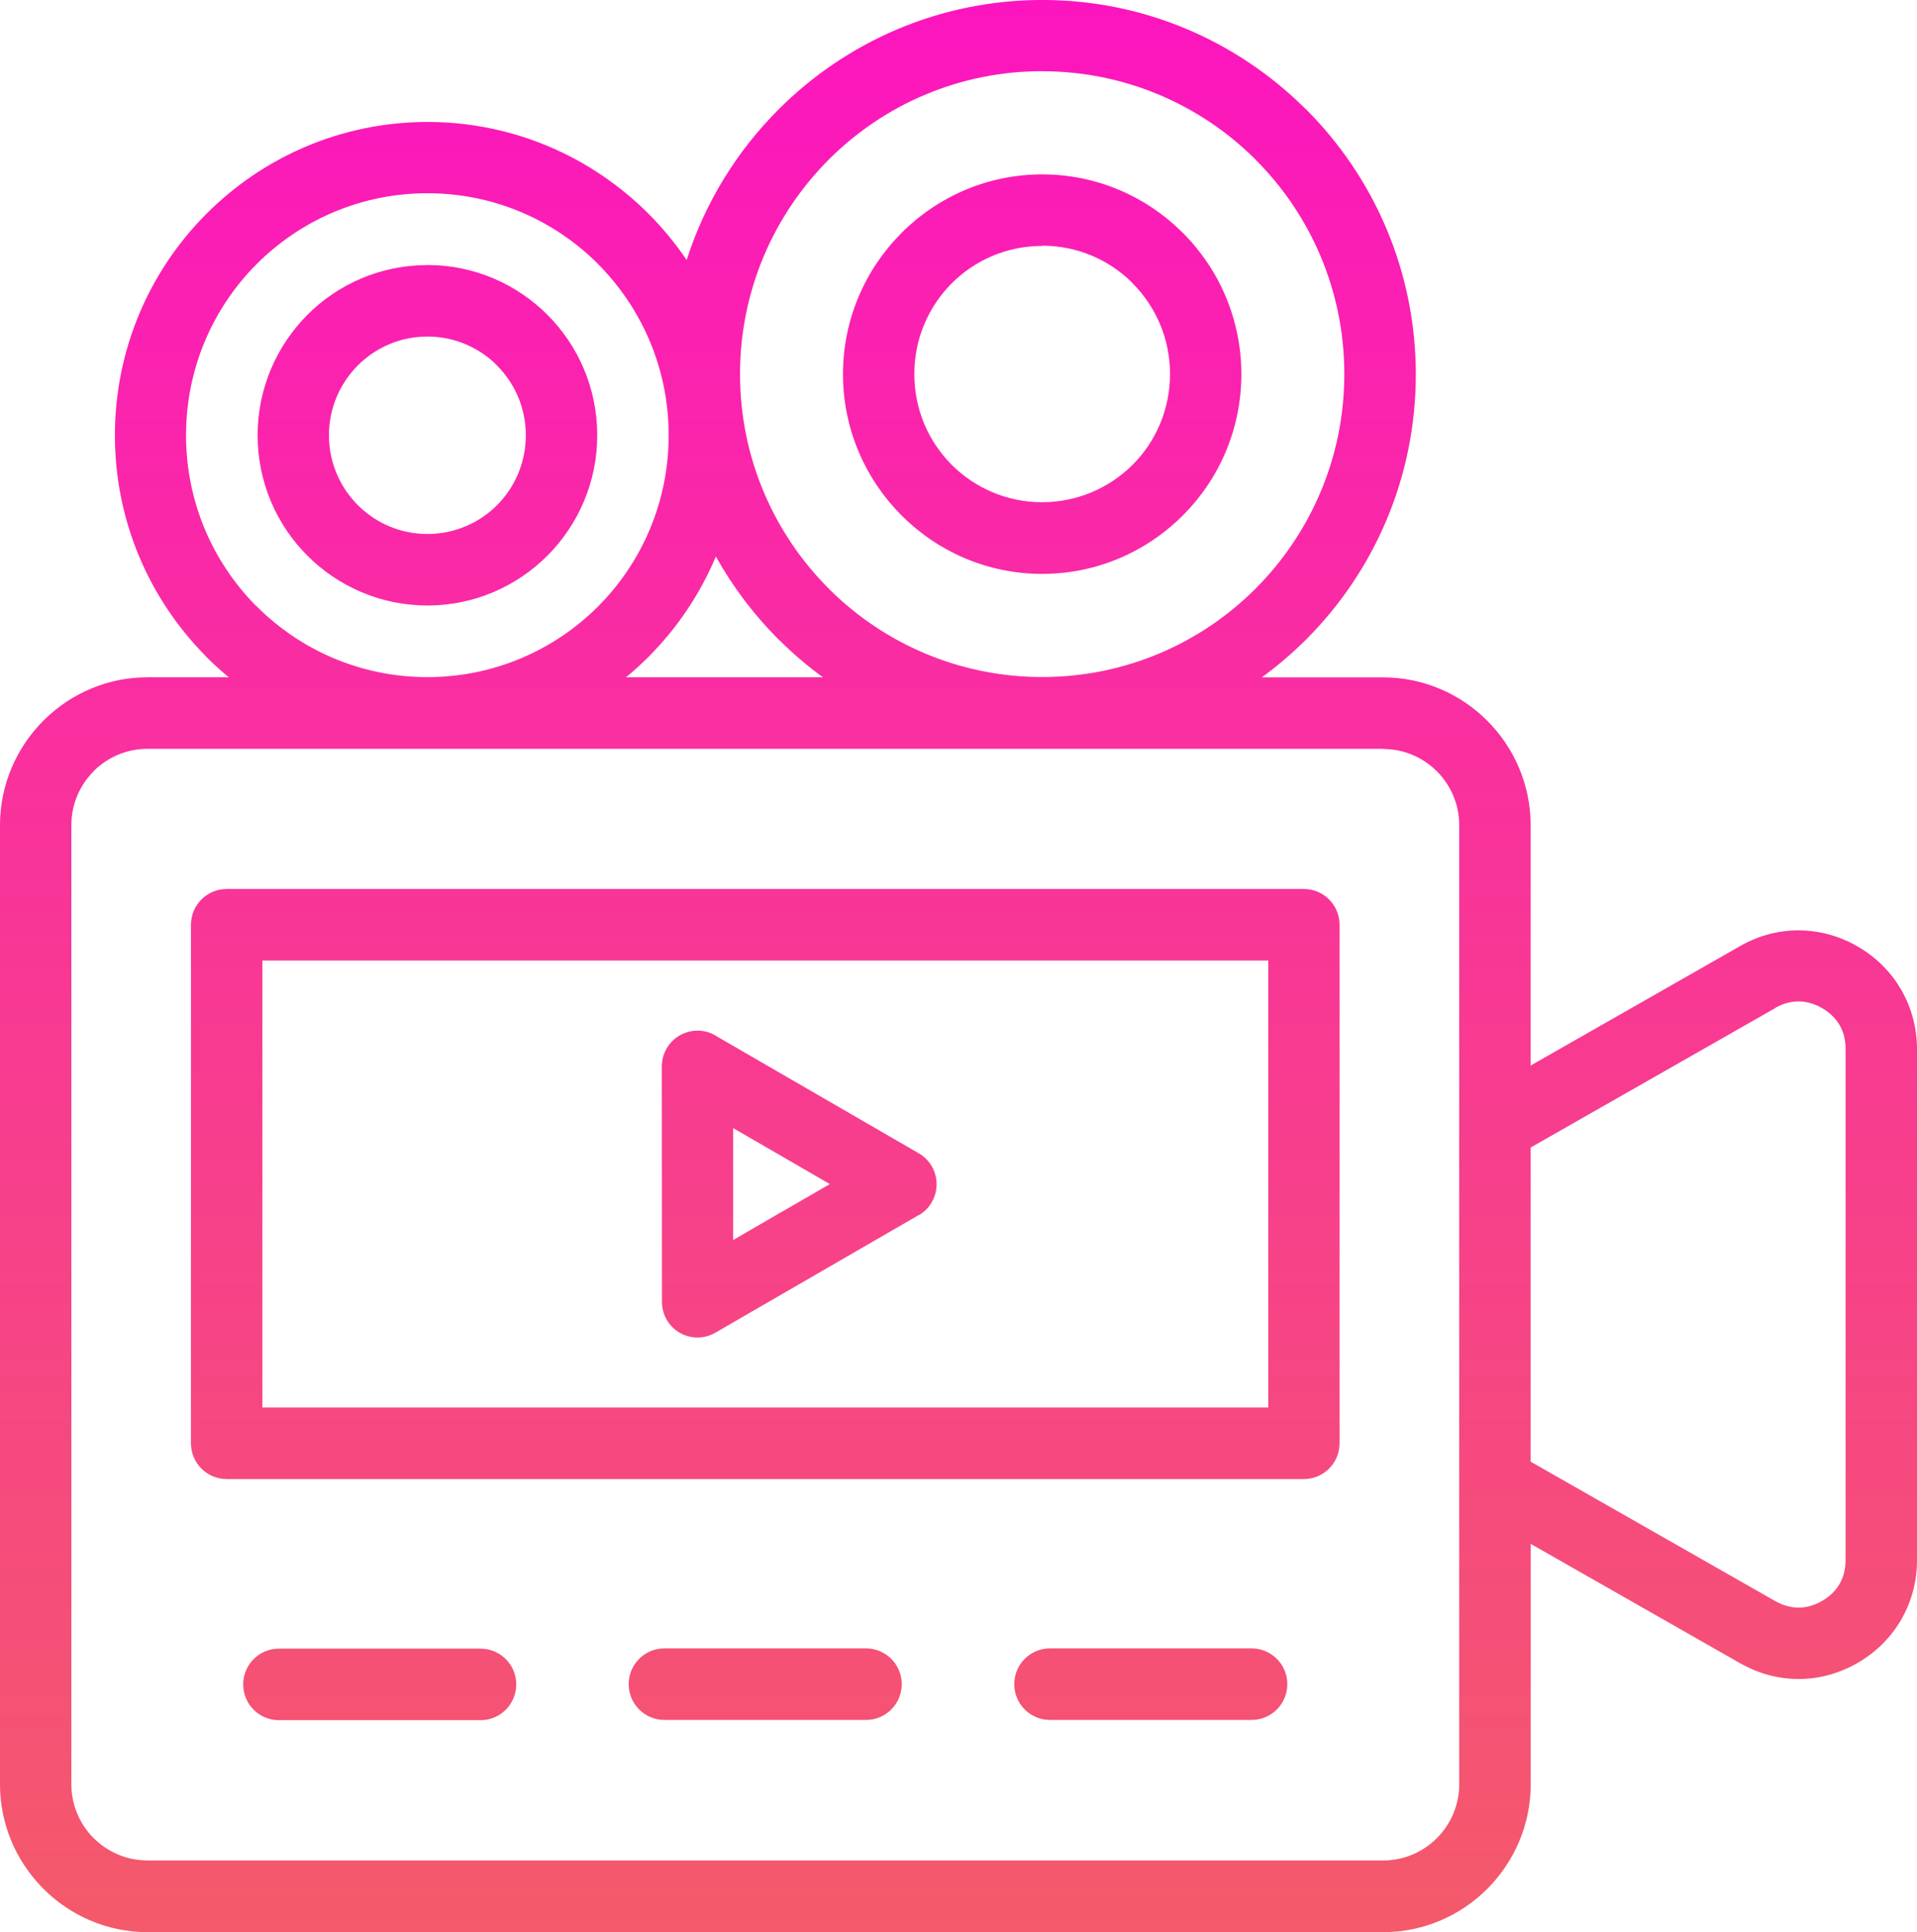 <svg width="130" height="131" viewBox="0 0 130 131" fill="none" xmlns="http://www.w3.org/2000/svg">
<path d="M18.911 116.627C17.577 116.627 16.492 115.544 16.492 114.202C16.492 112.865 17.572 111.777 18.911 111.777H32.59C33.923 111.777 35.009 112.86 35.009 114.202C35.009 115.539 33.929 116.627 32.59 116.627H18.911ZM120.383 68.35L103.8 77.801V99.1L120.383 108.551C120.907 108.848 121.452 108.995 121.981 108.995C122.511 108.995 123.056 108.838 123.574 108.534C124.093 108.237 124.492 107.836 124.757 107.376C125.016 106.927 125.157 106.38 125.157 105.768V71.121C125.157 70.51 125.022 69.963 124.757 69.514C124.498 69.059 124.093 68.659 123.574 68.355C123.051 68.052 122.511 67.901 121.981 67.895C121.452 67.895 120.901 68.041 120.383 68.339V68.35ZM103.8 72.242L118.001 64.145C119.259 63.425 120.626 63.068 122.003 63.078C123.374 63.089 124.746 63.452 125.999 64.183C127.251 64.913 128.25 65.925 128.936 67.116C129.627 68.318 130 69.687 130 71.132V105.78C130 107.219 129.633 108.589 128.936 109.796C128.25 110.992 127.251 111.999 125.999 112.73C124.751 113.455 123.385 113.828 122.013 113.834C120.631 113.845 119.27 113.482 118.007 112.767L103.805 104.675V120.974C103.805 123.729 102.676 126.24 100.867 128.054C99.058 129.867 96.558 130.998 93.804 130.998H10.001C7.252 130.998 4.747 129.867 2.938 128.054L2.803 127.913C1.069 126.11 0 123.658 0 120.974V55.944C0 53.189 1.129 50.678 2.938 48.865L3.078 48.729C4.876 46.992 7.322 45.92 10.001 45.92H15.514C14.985 45.487 14.488 45.027 14.002 44.545L13.878 44.41C10.114 40.572 7.792 35.311 7.792 29.52C7.792 23.652 10.163 18.337 14.002 14.493C17.836 10.65 23.145 8.269 28.993 8.269C34.836 8.269 40.139 10.65 43.979 14.493C44.934 15.451 45.804 16.502 46.565 17.627C47.807 13.736 49.967 10.255 52.781 7.435C57.365 2.84 63.7 -0.002 70.681 -0.002C77.604 -0.002 83.885 2.791 88.458 7.311L88.593 7.435C93.178 12.03 96.013 18.38 96.013 25.389C96.013 32.393 93.178 38.748 88.593 43.338C87.653 44.279 86.644 45.14 85.569 45.925H93.799C96.547 45.925 99.053 47.056 100.862 48.87C102.671 50.683 103.8 53.189 103.8 55.949V72.253L103.8 72.242ZM42.461 45.92H55.804C54.778 45.173 53.812 44.35 52.91 43.457L52.775 43.333C51.122 41.677 49.697 39.793 48.546 37.731C47.472 40.291 45.911 42.597 43.978 44.535C43.492 45.022 42.984 45.482 42.455 45.92L42.461 45.92ZM93.799 50.77H9.996C8.624 50.77 7.372 51.311 6.443 52.193L6.351 52.291C5.417 53.227 4.839 54.521 4.839 55.939V120.968C4.839 122.343 5.379 123.599 6.259 124.53L6.356 124.622C7.29 125.558 8.581 126.137 10.001 126.137H93.805C95.225 126.137 96.515 125.553 97.444 124.622C98.378 123.685 98.956 122.392 98.956 120.968V55.945C98.956 54.521 98.373 53.227 97.444 52.296C96.51 51.36 95.219 50.781 93.805 50.781L93.799 50.77ZM62.301 82.38L48.498 90.364C47.343 91.024 45.874 90.629 45.21 89.476C44.994 89.097 44.891 88.68 44.891 88.274L44.88 72.302C44.88 70.965 45.96 69.877 47.3 69.877C47.802 69.877 48.266 70.028 48.655 70.293L62.312 78.196C63.467 78.867 63.856 80.345 63.192 81.503C62.971 81.888 62.663 82.185 62.306 82.391L62.301 82.38ZM52.991 82.179L56.275 80.279L49.719 76.485V84.074L52.991 82.174V82.179ZM15.369 60.273H88.421C89.755 60.273 90.84 61.356 90.84 62.698V97.854C90.84 99.191 89.76 100.279 88.421 100.279H15.369C14.035 100.279 12.95 99.196 12.95 97.854V62.698C12.95 61.361 14.03 60.273 15.369 60.273ZM86.007 65.123H17.794V95.429H86.007V65.123ZM28.988 17.968C32.164 17.968 35.042 19.261 37.132 21.351C39.216 23.44 40.501 26.325 40.501 29.513C40.501 32.691 39.211 35.575 37.132 37.665C35.042 39.759 32.158 41.053 28.988 41.053C25.813 41.053 22.935 39.759 20.845 37.675C18.761 35.586 17.47 32.701 17.47 29.513C17.47 26.33 18.761 23.44 20.84 21.351C22.924 19.261 25.808 17.973 28.983 17.973L28.988 17.968ZM33.708 24.777C32.504 23.57 30.83 22.818 28.988 22.818C27.142 22.818 25.473 23.565 24.263 24.777C23.059 25.984 22.308 27.662 22.308 29.513C22.308 31.359 23.059 33.037 24.263 34.244C25.468 35.451 27.136 36.203 28.983 36.203C30.83 36.203 32.504 35.457 33.708 34.249C34.912 33.042 35.658 31.364 35.658 29.513C35.658 27.662 34.912 25.989 33.703 24.782L33.708 24.777ZM40.561 17.903C37.602 14.937 33.508 13.102 28.983 13.102C24.463 13.102 20.37 14.937 17.405 17.903C14.446 20.869 12.616 24.972 12.616 29.508C12.616 33.995 14.403 38.049 17.292 41.005L17.405 41.107C20.365 44.074 24.458 45.908 28.983 45.908C33.508 45.908 37.602 44.074 40.561 41.113C43.52 38.147 45.345 34.044 45.345 29.508C45.345 24.977 43.515 20.875 40.555 17.903L40.561 17.903ZM70.677 16.674C68.274 16.674 66.108 17.643 64.542 19.207C62.971 20.782 62.004 22.958 62.004 25.362C62.004 27.77 62.971 29.941 64.531 31.505C66.103 33.08 68.274 34.049 70.671 34.049C73.069 34.049 75.24 33.075 76.811 31.511C78.377 29.941 79.344 27.765 79.344 25.356C79.344 22.953 78.372 20.777 76.806 19.207L76.709 19.099C75.153 17.589 73.026 16.658 70.677 16.658L70.677 16.674ZM61.124 15.803C63.581 13.34 66.961 11.824 70.677 11.824C74.332 11.824 77.653 13.286 80.089 15.667L80.224 15.797C82.665 18.244 84.182 21.632 84.182 25.372C84.182 29.102 82.67 32.485 80.224 34.937C77.767 37.394 74.392 38.91 70.671 38.91C66.956 38.91 63.581 37.394 61.135 34.942L61.124 34.931C58.678 32.474 57.166 29.091 57.166 25.367C57.166 21.643 58.678 18.26 61.124 15.808L61.124 15.803ZM70.677 4.826C65.012 4.826 59.887 7.121 56.183 10.839C52.479 14.558 50.184 19.694 50.184 25.366C50.184 31.039 52.479 36.176 56.183 39.888L56.286 39.996C59.985 43.645 65.067 45.902 70.671 45.902C76.336 45.902 81.461 43.607 85.165 39.888C88.869 36.17 91.164 31.033 91.164 25.366C91.164 19.694 88.869 14.552 85.165 10.845L85.062 10.736C81.363 7.088 76.281 4.831 70.677 4.831V4.826ZM71.2 116.61C69.867 116.61 68.781 115.527 68.781 114.185C68.781 112.848 69.861 111.76 71.2 111.76H84.879C86.213 111.76 87.298 112.843 87.298 114.185C87.298 115.522 86.218 116.61 84.879 116.61H71.2ZM45.053 116.61C43.72 116.61 42.634 115.527 42.634 114.185C42.634 112.848 43.714 111.76 45.053 111.76H58.732C60.066 111.76 61.151 112.843 61.151 114.185C61.151 115.522 60.071 116.61 58.732 116.61H45.053Z" fill="url(#paint0_linear_1156_7528)"/>
<defs>
<linearGradient id="paint0_linear_1156_7528" x1="65" y1="-0.002" x2="65" y2="130.998" gradientUnits="userSpaceOnUse">
<stop stop-color="#FC15BF"/>
<stop offset="1" stop-color="#F45A6A"/>
</linearGradient>
</defs>
</svg>

